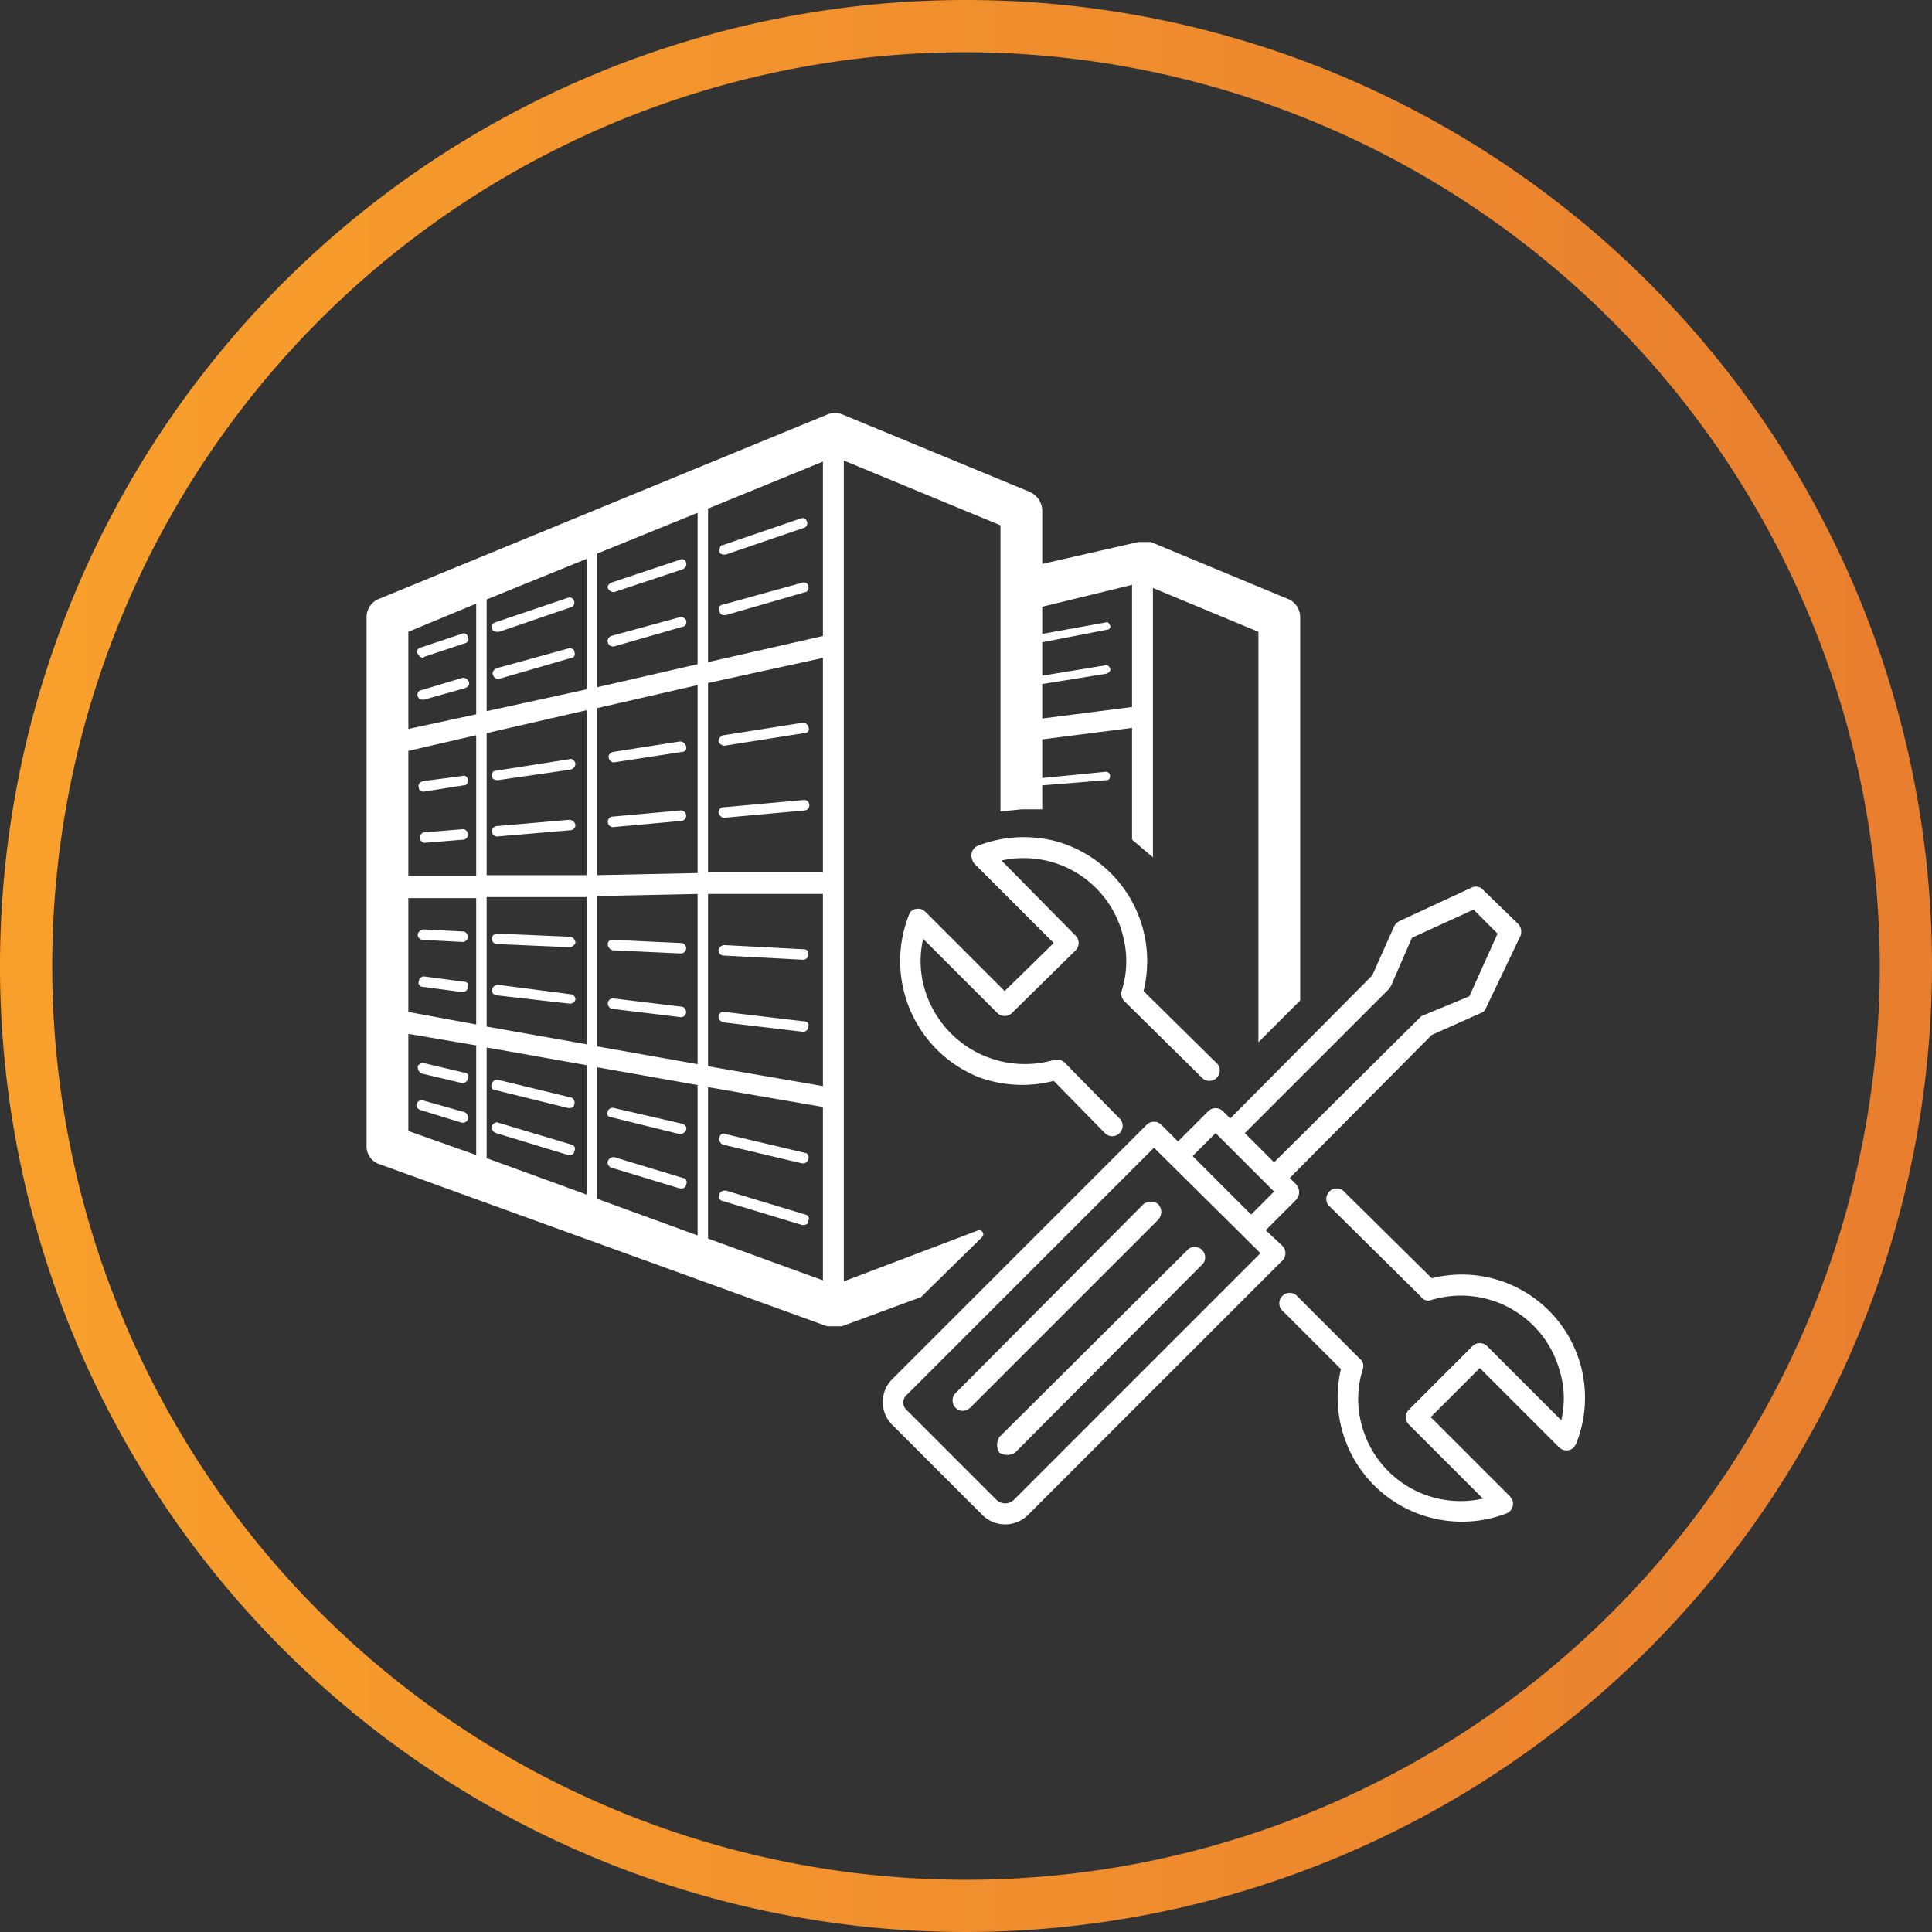 <?xml version="1.0" encoding="UTF-8"?> <svg xmlns="http://www.w3.org/2000/svg" xmlns:xlink="http://www.w3.org/1999/xlink" viewBox="0 0 185 185"><rect x="0" y="0" width="185" height="185" fill="#333333" stroke="none"/><defs><style> .cls-1 { fill: url(#linear-gradient); } .cls-2 { fill: #fff; } </style><linearGradient id="linear-gradient" y1="92.5" x2="185" y2="92.5" gradientUnits="userSpaceOnUse"><stop offset="0" stop-color="#f9a02c"></stop><stop offset="1" stop-color="#e87e2e"></stop></linearGradient></defs><title>helix-services-04-preventative-maintenance-and-testing-01</title><g id="Layer_2" data-name="Layer 2"><g id="Layer_1-2" data-name="Layer 1"><g><path class="cls-1" d="M92.5,185A92.5,92.5,0,1,1,185,92.5,92.6,92.6,0,0,1,92.5,185Zm0-180A87.5,87.5,0,1,0,180,92.5,87.7,87.7,0,0,0,92.5,5Z"></path><g><path class="cls-2" d="M69.2,52.2l7.6-2.6a.5.5,0,0,1,.3.9l-7.6,2.6h-.2c-.2,0-.4-.1-.4-.3S68.9,52.2,69.2,52.2Z"></path><path class="cls-2" d="M58.5,55.8l6.6-2.2a.4.4,0,0,1,.6.3c.1.2-.1.5-.3.6l-6.6,2.2h-.1a.7.7,0,0,1-.5-.4C58.1,56.2,58.3,55.9,58.5,55.8Z"></path><path class="cls-2" d="M47.4,59.6l7.1-2.4a.5.5,0,0,1,.3.9l-7,2.4h-.2a.5.5,0,0,1-.5-.3A.5.5,0,0,1,47.4,59.6Z"></path><path class="cls-2" d="M40,62.6a.4.4,0,0,1,.3-.6l3.9-1.3a.4.4,0,0,1,.6.3.4.4,0,0,1-.3.6l-3.9,1.3a.1.1,0,0,1-.1.1A.7.7,0,0,1,40,62.6Z"></path><path class="cls-2" d="M77.4,56.1c.1.3-.1.6-.3.6l-7.6,2.2h-.2a.4.4,0,0,1-.4-.4.4.4,0,0,1,.3-.6l7.6-2.1C77.1,55.7,77.4,55.9,77.4,56.1Z"></path><path class="cls-2" d="M65.7,59.4c.1.3-.1.6-.3.6l-6.6,1.9h-.1a.5.5,0,0,1-.5-.4c-.1-.2.1-.5.3-.6l6.6-1.8C65.3,59,65.6,59.2,65.7,59.4Z"></path><path class="cls-2" d="M55,62.4c.1.3,0,.6-.3.6l-6.9,2h-.1a.5.5,0,0,1-.5-.4c-.1-.2.1-.5.3-.6l6.9-1.9C54.7,62,55,62.2,55,62.4Z"></path><path class="cls-2" d="M44.9,65.3c.1.3-.1.5-.4.6L40.6,67h-.1a.5.5,0,0,1-.5-.3c-.1-.3.1-.6.3-.6l4-1.2A.6.6,0,0,1,44.9,65.3Z"></path><path class="cls-2" d="M68.8,71a.6.6,0,0,1,.5-.6l7.6-1.2c.2,0,.5.2.5.4a.4.4,0,0,1-.4.6l-7.6,1.2h-.1A.7.7,0,0,1,68.8,71Z"></path><path class="cls-2" d="M58.3,72.6c-.1-.3.1-.5.4-.6l6.4-1a.6.6,0,0,1,.6.5c.1.2-.1.5-.4.5l-6.5,1h0A.5.5,0,0,1,58.3,72.6Z"></path><path class="cls-2" d="M47.1,74.3c0-.3.1-.5.4-.5l7-1.1c.3-.1.5.1.6.4a.6.6,0,0,1-.5.6l-6.9,1h-.1C47.4,74.7,47.1,74.6,47.1,74.3Z"></path><path class="cls-2" d="M40.1,75.4c-.1-.3.1-.5.4-.6l3.8-.5c.2-.1.5.1.5.4s-.1.5-.4.5l-3.8.6h-.1A.4.4,0,0,1,40.1,75.4Z"></path><path class="cls-2" d="M77.5,77.1a.5.5,0,0,1-.4.5l-7.7.7h-.1c-.2,0-.4-.2-.5-.5a.5.5,0,0,1,.5-.5l7.7-.7A.5.5,0,0,1,77.5,77.1Z"></path><path class="cls-2" d="M65.7,78.1a.5.5,0,0,1-.4.5l-6.6.6h0a.5.5,0,0,1-.5-.5.5.5,0,0,1,.4-.5l6.6-.6A.5.5,0,0,1,65.7,78.1Z"></path><path class="cls-2" d="M55.1,79a.5.5,0,0,1-.5.5l-7,.6h0a.5.5,0,0,1-.5-.5.5.5,0,0,1,.5-.5l6.9-.6A.6.6,0,0,1,55.1,79Z"></path><path class="cls-2" d="M44.8,79.8a.5.5,0,0,1-.4.6l-3.7.3h0a.5.5,0,0,1-.5-.5.5.5,0,0,1,.5-.5l3.6-.3A.5.5,0,0,1,44.8,79.8Z"></path><path class="cls-2" d="M68.8,91a.6.6,0,0,1,.6-.5l7.6.4a.4.4,0,0,1,.4.5.5.5,0,0,1-.5.5h0l-7.6-.4A.5.5,0,0,1,68.8,91Z"></path><path class="cls-2" d="M58.2,90.4a.4.4,0,0,1,.5-.4l6.5.3a.5.5,0,0,1,0,1h0L58.7,91A.6.6,0,0,1,58.2,90.4Z"></path><path class="cls-2" d="M47.1,89.9a.5.5,0,0,1,.5-.5l7,.3a.6.6,0,0,1,.5.6.7.7,0,0,1-.5.4h-.1l-6.9-.3A.5.5,0,0,1,47.1,89.9Z"></path><path class="cls-2" d="M40,89.5a.6.6,0,0,1,.6-.5l3.8.2c.2,0,.4.3.4.5a.5.5,0,0,1-.5.5h0L40.5,90A.5.5,0,0,1,40,89.5Z"></path><path class="cls-2" d="M77.4,98.3a.5.5,0,0,1-.5.5h0l-7.6-.9a.6.6,0,0,1-.5-.6c.1-.3.3-.5.6-.4l7.6.9C77.3,97.8,77.5,98,77.4,98.3Z"></path><path class="cls-2" d="M65.7,96.9a.5.5,0,0,1-.5.5h0l-6.6-.8c-.2,0-.4-.3-.4-.5a.5.5,0,0,1,.5-.5l6.6.8C65.5,96.4,65.7,96.7,65.7,96.9Z"></path><path class="cls-2" d="M55.1,95.7a.5.5,0,0,1-.5.4h-.1l-7-.8a.5.5,0,0,1-.4-.5.6.6,0,0,1,.6-.5l6.9.9A.5.5,0,0,1,55.1,95.7Z"></path><path class="cls-2" d="M44.8,94.5a.5.5,0,0,1-.5.5h0l-3.8-.5c-.3,0-.5-.3-.4-.5a.5.5,0,0,1,.5-.5l3.8.5C44.7,94,44.9,94.2,44.8,94.5Z"></path><path class="cls-2" d="M68.9,109a.4.4,0,0,1,.6-.4l7.6,1.8c.2,0,.4.3.3.6a.5.5,0,0,1-.5.4h-.1l-7.6-1.8C69,109.5,68.8,109.2,68.9,109Z"></path><path class="cls-2" d="M58.2,106.4a.5.5,0,0,1,.6-.3l6.5,1.5c.3.1.5.3.4.6a.7.7,0,0,1-.5.4h-.1L58.6,107A.4.4,0,0,1,58.2,106.4Z"></path><path class="cls-2" d="M47.1,103.8a.5.5,0,0,1,.6-.4l7,1.7a.5.5,0,0,1,.3.6.4.4,0,0,1-.4.4h-.2l-6.9-1.7A.4.4,0,0,1,47.1,103.8Z"></path><path class="cls-2" d="M40,102.1c.1-.2.4-.4.6-.3l3.8.9a.4.4,0,0,1,.4.6.5.5,0,0,1-.5.4h-.1l-3.8-.9C40.1,102.7,40,102.4,40,102.1Z"></path><path class="cls-2" d="M77.4,116.9c0,.3-.2.4-.5.4h-.1L69.2,115a.4.4,0,0,1-.3-.6c0-.3.3-.4.6-.4l7.6,2.3A.4.4,0,0,1,77.4,116.9Z"></path><path class="cls-2" d="M65.7,113.4a.4.4,0,0,1-.4.4h-.2l-6.6-2c-.2-.1-.4-.4-.3-.6a.6.6,0,0,1,.6-.4l6.6,2A.4.4,0,0,1,65.7,113.4Z"></path><path class="cls-2" d="M55,110.2a.4.4,0,0,1-.4.4h-.2l-6.9-2.1a.6.6,0,0,1-.4-.7c.1-.2.4-.4.6-.3l7,2.1A.4.4,0,0,1,55,110.2Z"></path><path class="cls-2" d="M44.8,107.2a.5.5,0,0,1-.5.3h-.1l-3.9-1.2c-.3-.1-.5-.3-.4-.6a.5.5,0,0,1,.7-.3l3.9,1.1A.6.6,0,0,1,44.8,107.2Z"></path><path class="cls-2" d="M124.5,95.8V59.1a1.9,1.9,0,0,0-1.3-1.8l-13-5.4H109l-9.2,2.1V49a2,2,0,0,0-1.2-1.9L80.7,39.7a1.9,1.9,0,0,0-1.5,0L36.4,57.3a1.9,1.9,0,0,0-1.3,1.8v50.6a1.8,1.8,0,0,0,1.3,1.8L79.2,127h1.4l7.6-2.8,5.9-5.8a.4.4,0,0,0-.4-.6l-12.9,4.9V44.1l15,6.2V77.7h0l2-.2h2V75.2l6.2-.5c.2,0,.3-.2.3-.4a.4.4,0,0,0-.4-.4l-6.1.6V70.8l8.6-1.1V80.4h0l2,1.7h0V56.3l10.1,4.2V99.8ZM45.6,110.6l-6.5-2.3V99l6.5,1.1Zm0-12.5-6.5-1.2V86h6.5Zm0-14.2H39.1V71.9l6.5-1.5Zm0-15.5-6.5,1.4V60.5l6.5-2.7Zm10.6,46-9.6-3.5V100.3l9.6,1.7Zm0-14.4-9.6-1.7V85.9h9.6Zm0-16.2H46.6V70.2L56.2,68Zm0-17.8-9.6,2.1V57.4l9.6-3.9Zm10.6,52.3-9.6-3.5V102.2l9.6,1.7Zm0-16.4-9.6-1.7V85.8l9.6-.2Zm0-18.3-9.6.2v-16l9.6-2.2Zm0-20-9.6,2.2V53l9.6-3.9Zm12,59-11-4V104.1l11,1.9Zm0-18.6-11-1.9V85.6h11Zm0-20.5h-11V65.4l11-2.4Zm0-22.6-11,2.5V48.7l11-4.5Zm29.6,6.8-8.6,1.1V65.5l6.2-1c.2-.1.4-.3.3-.5s-.2-.3-.4-.3l-6.1,1V61.5l6.2-1.2c.2,0,.4-.2.3-.4s-.2-.4-.4-.3l-6.1,1.1V58.1l8.6-2.1Z"></path><g><path class="cls-2" d="M85.5,136.5h0L94,145a3.1,3.1,0,0,0,4.5,0h0l24.3-24.3a1,1,0,0,0,0-1.4h0l-1.6-1.5,2.9-2.9a1.1,1.1,0,0,0,0-1.5h0l-.6-.6,13.6-13.7,4.7-2.1a.8.8,0,0,0,.5-.5l3.3-6.9a1.1,1.1,0,0,0-.2-1.1L142,85.2a.9.9,0,0,0-1.1-.2L134,88.2a1.2,1.2,0,0,0-.5.5l-2.1,4.7-13.6,13.7-.7-.7a1,1,0,0,0-1.4,0l-2.9,2.9-1.6-1.6a1,1,0,0,0-1.4,0h0L85.5,132A3.1,3.1,0,0,0,85.5,136.5ZM133,94.7l.2-.3,2-4.6,5.9-2.7,2.3,2.3-2.7,6-4.6,1.9-.3.3L122,111.3l-2.8-2.8Zm-16.6,13.8,5.6,5.6-2.2,2.2-5.6-5.6Zm-29.5,25,23.6-23.6L120.7,120,97.1,143.6a1.2,1.2,0,0,1-1.7,0l-8.5-8.5h0A1,1,0,0,1,86.9,133.5Z"></path><path class="cls-2" d="M95.7,139.1a1.4,1.4,0,0,0,1.5,0h0l18-18.1a1,1,0,0,0-1.4-1.4h0l-18.1,18a1.4,1.4,0,0,0,0,1.5Z"></path><path class="cls-2" d="M92.2,135.1a1.1,1.1,0,0,0,.7-.3l18-18a1.1,1.1,0,0,0,0-1.5,1.2,1.2,0,0,0-1.4,0l-18,18.1a1,1,0,0,0,0,1.4.9.9,0,0,0,.7.3Z"></path><path class="cls-2" d="M149.3,138.6a1,1,0,0,0,1.4,0l.2-.3a11.8,11.8,0,0,0-13.8-15.9l-8.5-8.4a1,1,0,0,0-1.4,1.4l8.9,8.8a.8.8,0,0,0,.9.3,9.8,9.8,0,0,1,12.3,6.6,9.1,9.1,0,0,1,.2,4.9l-7.1-7.1a1,1,0,0,0-1.4,0h0l-6.1,6.1a1,1,0,0,0,0,1.4h0l7.1,7.1a9.8,9.8,0,0,1-11.7-7.4,9.4,9.4,0,0,1,.2-5,.9.9,0,0,0-.3-1l-6.1-6.1a1,1,0,0,0-1.4,1.4l5.7,5.7a11.9,11.9,0,0,0,15.9,13.8,1,1,0,0,0,.5-1.3l-.2-.3-7.6-7.6,4.7-4.7Z"></path><path class="cls-2" d="M88.6,87.3a1,1,0,0,0-1.4,0c-.1.1-.1.2-.2.4a12,12,0,0,0,6.6,15.4,12.1,12.1,0,0,0,7.3.4l5,5.1a1,1,0,0,0,1.4-1.4l-5.4-5.5a1.2,1.2,0,0,0-1-.2,10,10,0,0,1-12.3-6.6,9.4,9.4,0,0,1-.2-5L95.5,97a1,1,0,0,0,1.4,0h0l6.1-6a1,1,0,0,0,0-1.4h0l-7.1-7.2a9.8,9.8,0,0,1,11.7,7.5,9.4,9.4,0,0,1-.2,5,1,1,0,0,0,.3,1l7.5,7.4a1,1,0,0,0,1.4-1.4l-7.1-7a11.9,11.9,0,0,0-8.6-14.4,12.2,12.2,0,0,0-7.3.5,1,1,0,0,0-.5,1.3.8.8,0,0,0,.2.4l7.6,7.6-4.7,4.6Z"></path></g></g></g></g></g></svg> 